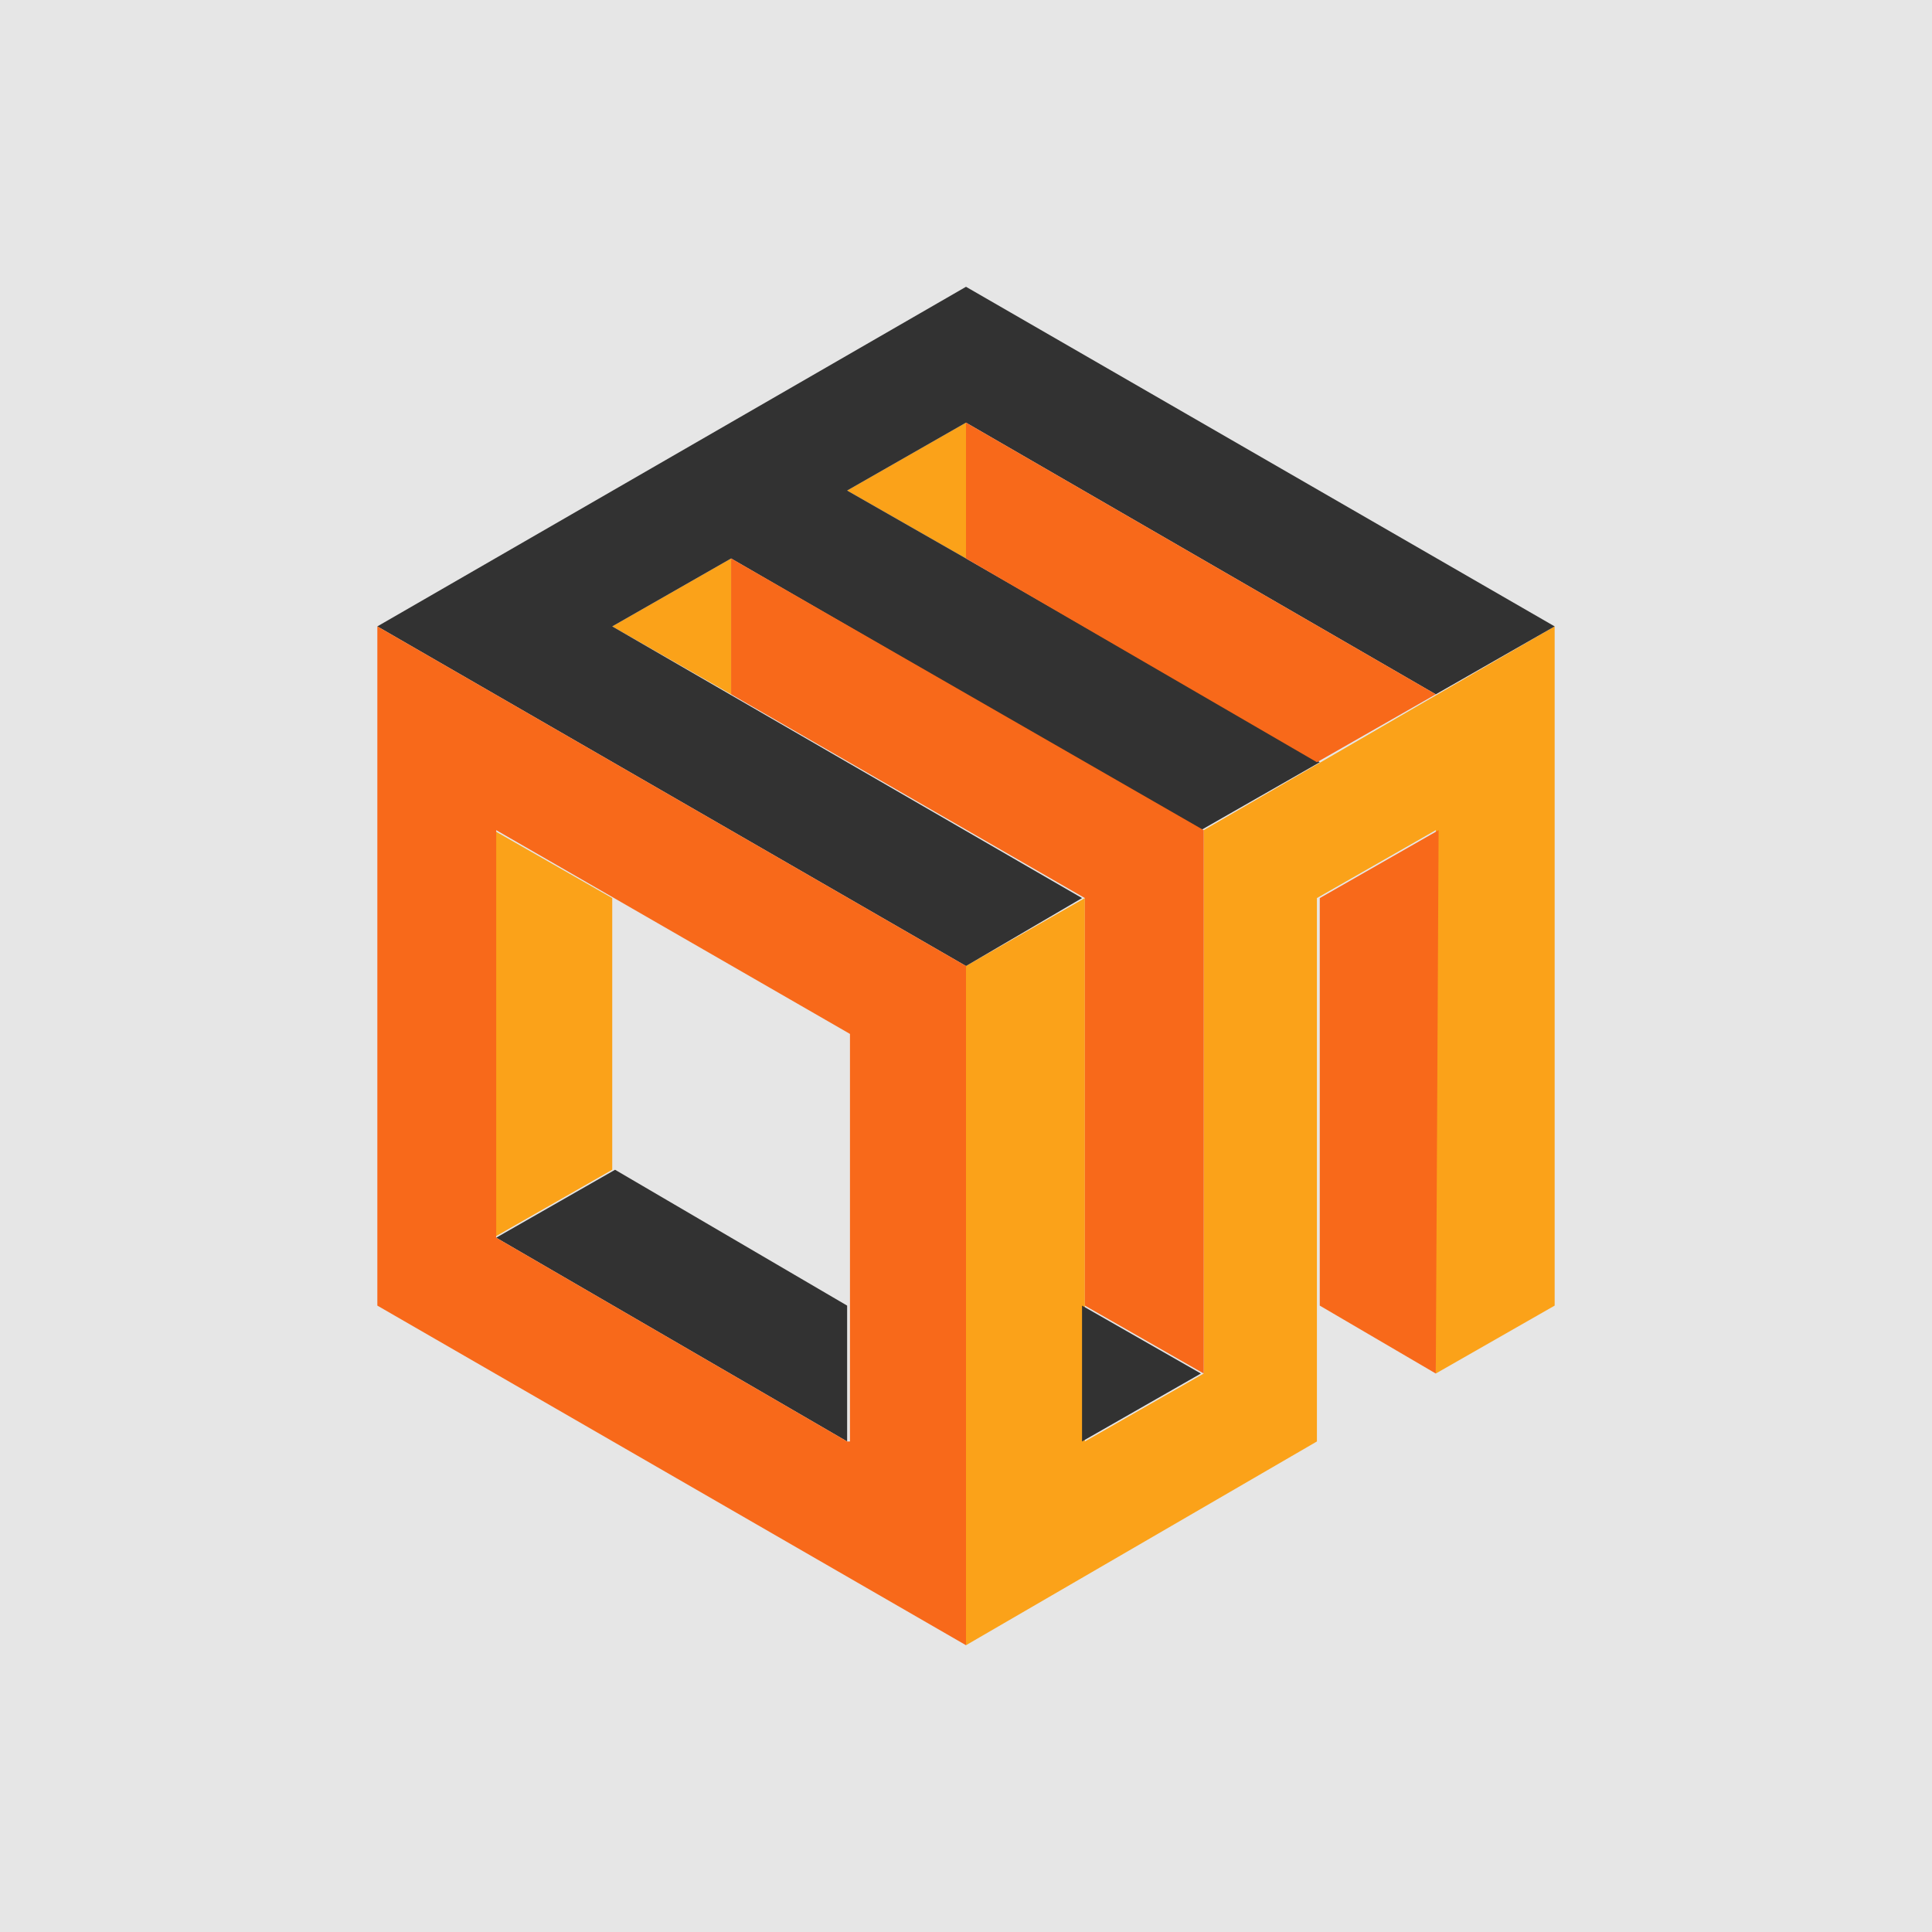 <svg width="256" height="256" viewBox="0 0 256 256" fill="none" xmlns="http://www.w3.org/2000/svg">
<g clip-path="url(#clip0_794_1039)">
<rect width="256" height="256" fill="#E6E6E6"/>
<g clip-path="url(#clip1_794_1039)">
<path d="M81.125 119V155L65.375 164V110L81.125 119Z" fill="#FBA219"/>
<path d="M206 83V173L190.25 182V110L174.5 119V191L128 218V128L143.75 119V191L159.5 182V110L206 83Z" fill="#FBA219"/>
<path d="M96.875 74L81.125 83L96.875 92V74Z" fill="#FBA219"/>
<path d="M128 56L112.25 65L128 74V56Z" fill="#FBA219"/>
<path d="M206 83L190.25 92L128 56L112.25 65L128 74L174.875 101L159.125 110L96.875 74L81.125 83L143.375 119L128 128L50 83L128 38L206 83Z" fill="#323232"/>
<path d="M112.25 173V191L65.75 164L81.5 155L112.25 173Z" fill="#323232"/>
<path d="M143.375 191L159.125 182L143.375 173V191Z" fill="#323232"/>
<path d="M50 83V173L128 218V128L50 83ZM112.25 191L65.75 164V110L112.625 137V191H112.25Z" fill="#F8691A"/>
<path d="M190.25 182L174.875 173V119L190.625 110L190.25 182Z" fill="#F8691A"/>
<path d="M190.25 92L174.5 101L128 74V56L190.25 92Z" fill="#F8691A"/>
<path d="M96.875 74V92L143.75 119V173L159.5 182V110L96.875 74Z" fill="#F8691A"/>
</g>
</g>
<defs>
<clipPath id="clip0_794_1039">
<rect width="256" height="256" fill="white"/>
</clipPath>
<clipPath id="clip1_794_1039">
<rect width="156" height="180" fill="white" transform="translate(50 38)"/>
</clipPath>
</defs>
</svg>
